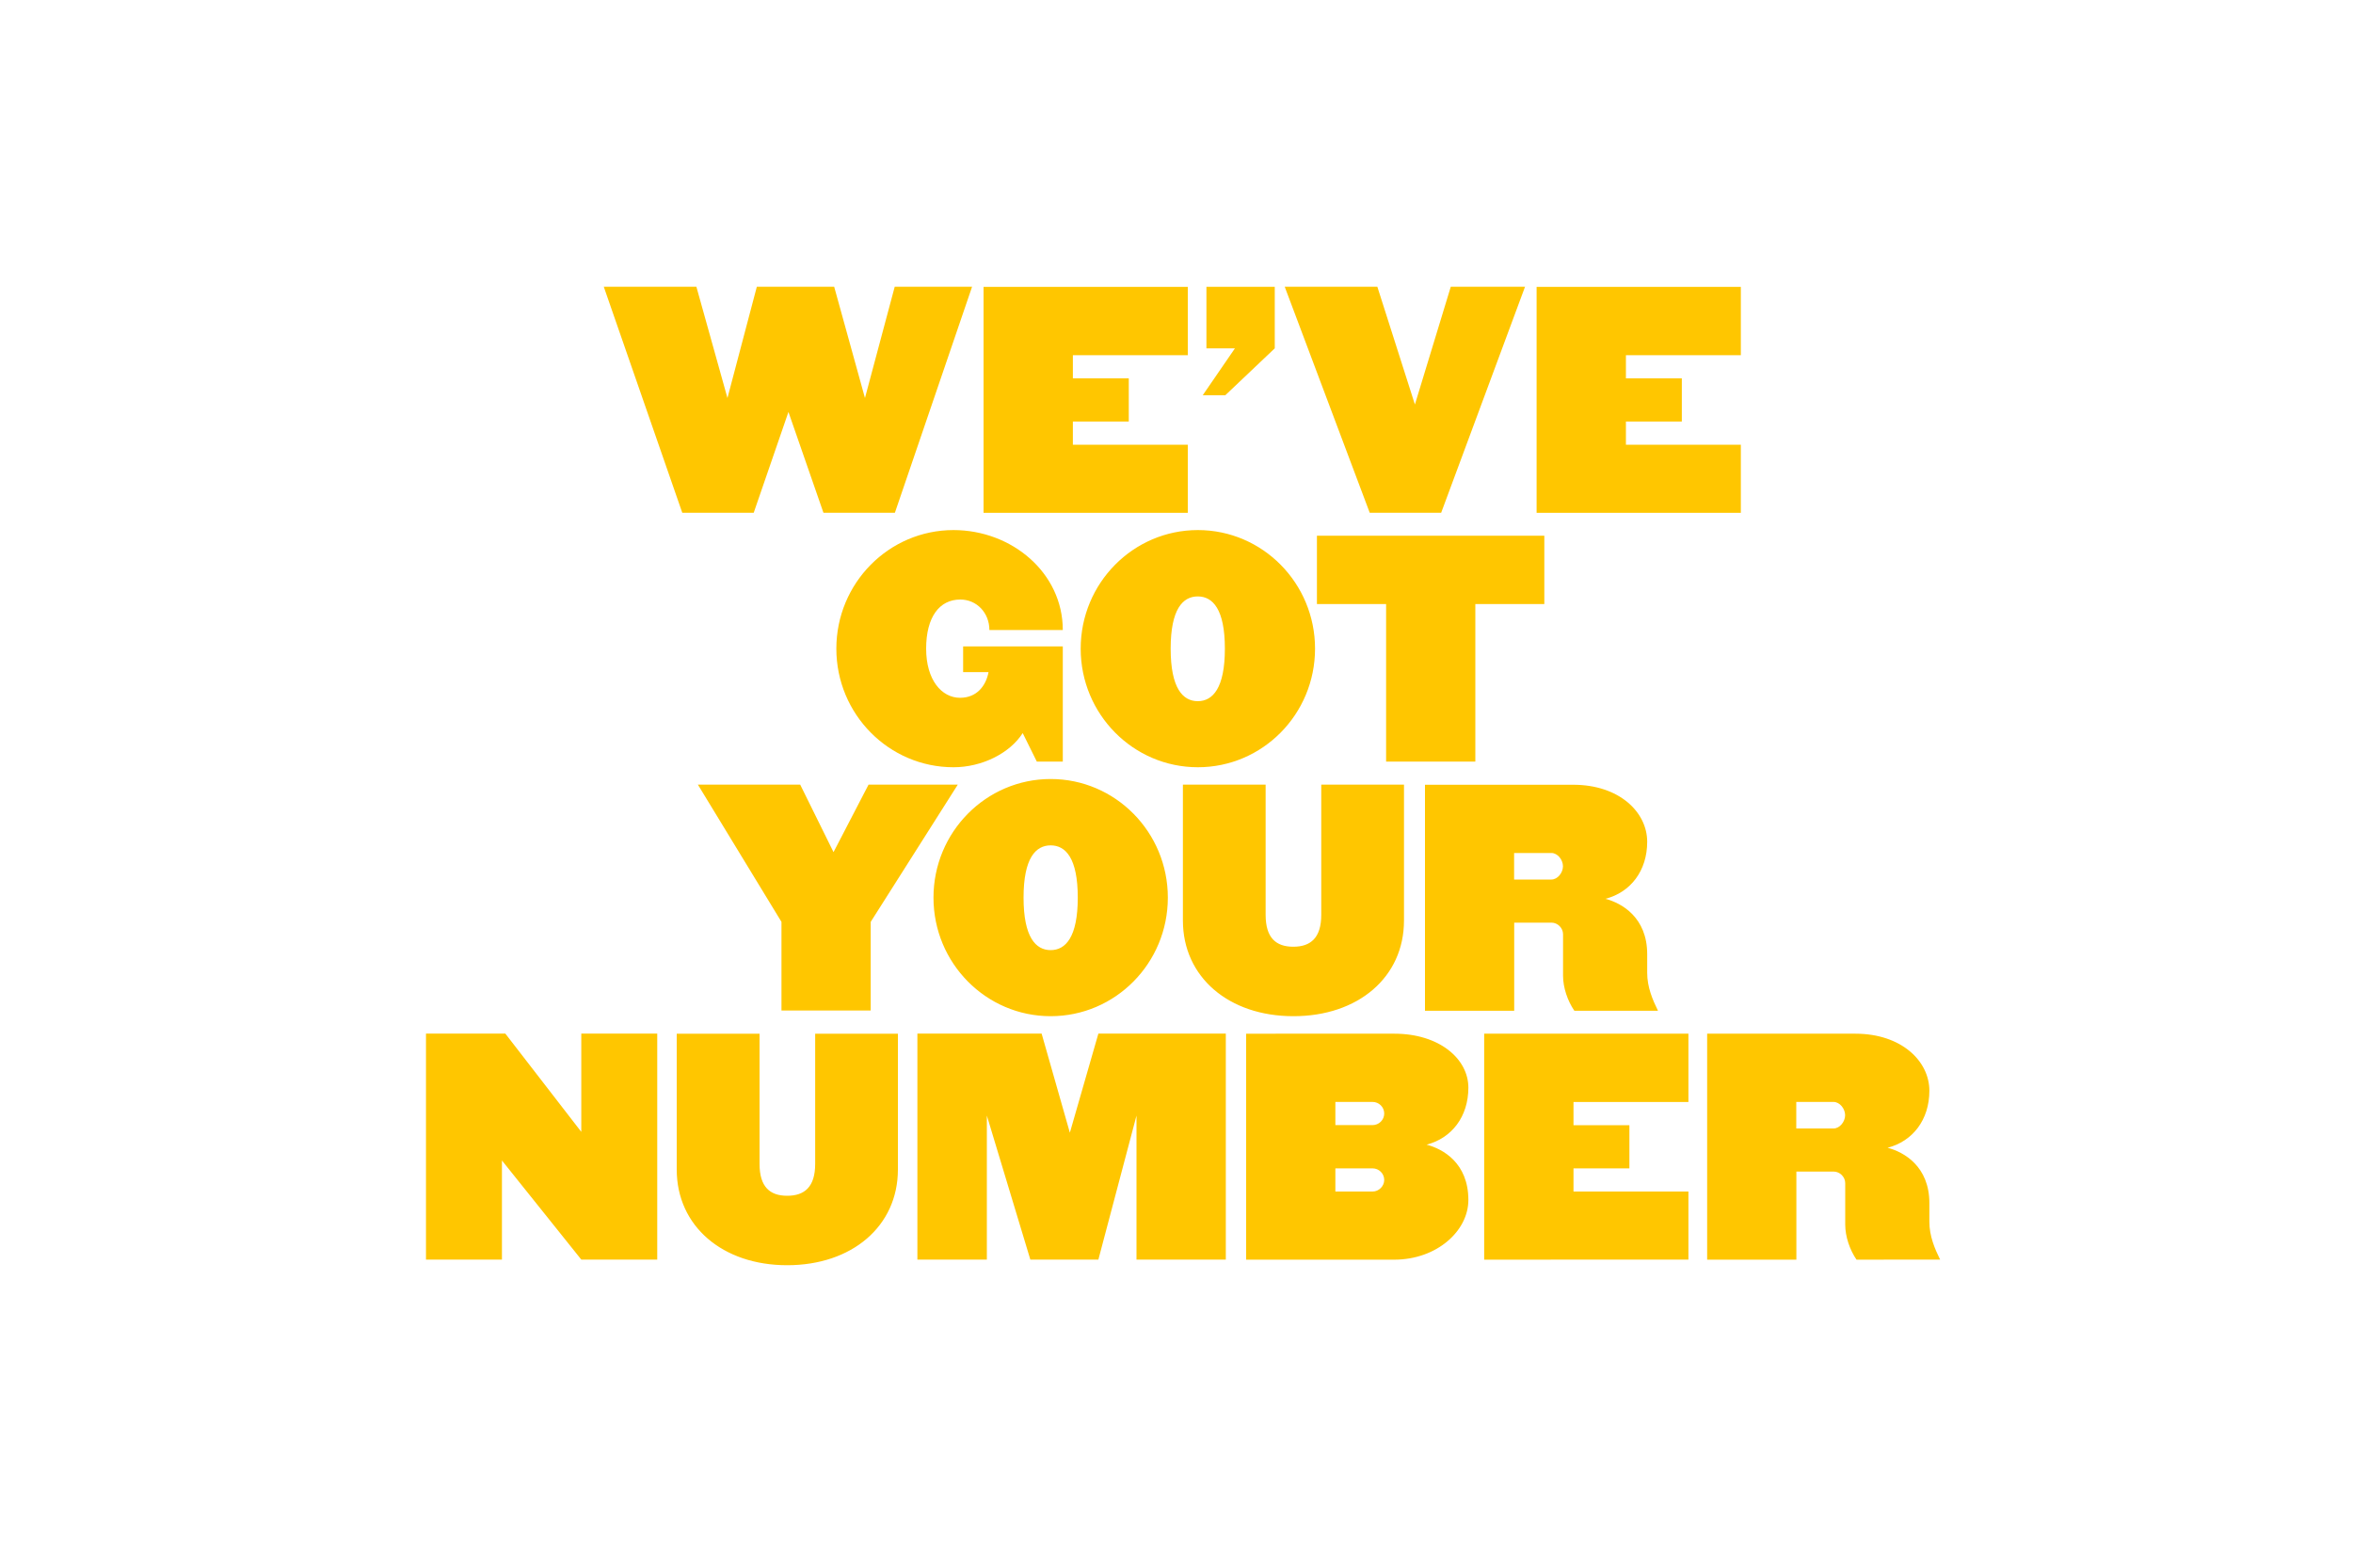 <?xml version="1.0" encoding="UTF-8"?>
<!-- Generator: Adobe Illustrator 24.2.1, SVG Export Plug-In . SVG Version: 6.00 Build 0)  -->
<svg xmlns="http://www.w3.org/2000/svg" xmlns:xlink="http://www.w3.org/1999/xlink" version="1.1" id="Layer_1" x="0px" y="0px" viewBox="0 0 2500 1666" style="enable-background:new 0 0 2500 1666;" xml:space="preserve">
<style type="text/css">
	.st0{fill:#FFC600;}
</style>
<g>
	<path class="st0" d="M1960.4,1184.9c0,6.9-5.7,14.1-12.3,14.1h-39.6v-28.2h39.6C1954.7,1170.8,1960.4,1178,1960.4,1184.9    M2061.3,1338.3c-5.7-11.7-11.4-24.9-11.4-40.2v-19.8c0-39-27-54.3-44.4-58.8c26.7-6.9,44.4-29.7,44.4-60.6   c0-31.5-29.7-60.6-78.6-60.6h-157.5v240.1h94.8v-93.6h39.6c6.6,0,12.3,5.7,12.3,12.3v44.1c0,12.6,4.8,26.7,12,37.2L2061.3,1338.3   L2061.3,1338.3z M1793.9,1338.3V1266h-122.1v-24.6h59.4v-45.9h-59.4v-24.6h122.1v-72.6h-217v240.1L1793.9,1338.3L1793.9,1338.3z    M1470.7,1253.7c0,6.6-5.7,12.3-12.3,12.3h-39.6v-24.6h39.6C1465,1241.4,1470.7,1246.8,1470.7,1253.7 M1470.7,1183.1   c0,6.9-5.7,12.3-12.3,12.3h-39.6v-24.6h39.6C1465,1170.8,1470.7,1176.2,1470.7,1183.1 M1560.1,1275c0-39.3-27-54.3-44.4-58.8   c26.7-6.9,44.4-29.7,44.4-60.6c0-30.6-30.9-57.3-78.6-57.3H1324v240.1h157.5C1526.8,1338.3,1560.1,1307.7,1560.1,1275    M1302.4,1338.3v-240.1H1167l-30.3,105.3l-30-105.3h-132v240.1h73.8v-153l46.2,153h72.3l40.5-153v153H1302.4z M954,1242.6v-144.3   h-87.9v138.3c0,24.6-11.4,33.9-29.7,33.9s-29.4-9.3-29.4-33.9v-138.3h-88v144.3c0,60.3,48.9,101.7,117.3,101.7   C905.1,1344.3,954,1302.9,954,1242.6 M698.3,1338.3v-240.1h-80.7v104.4l-80.7-104.4h-84.3v240.1h80.7V1233l84.3,105.3H698.3z"></path>
	<path class="st0" d="M1660.6,920.4c0,6.9-5.7,14.1-12.3,14.1h-39.6v-28.2h39.6C1654.9,906.3,1660.6,913.5,1660.6,920.4    M1761.5,1073.8c-5.7-11.7-11.4-24.9-11.4-40.2v-19.8c0-39-27-54.3-44.4-58.8c26.7-6.9,44.4-29.7,44.4-60.6   c0-31.5-29.7-60.6-78.6-60.6H1514v240.1h94.8v-93.6h39.6c6.6,0,12.3,5.7,12.3,12.3v44.1c0,12.6,4.8,26.7,12,37.2h88.8V1073.8z    M1491.7,978.1V833.7h-87.9V972c0,24.6-11.4,33.9-29.7,33.9c-18.3,0-29.4-9.3-29.4-33.9V833.7h-87.9V978   c0,60.3,48.9,101.7,117.3,101.7C1442.8,1079.8,1491.7,1038.4,1491.7,978.1 M1145.1,953.7c0,42-12.9,55.8-28.8,55.8   s-28.8-13.8-28.8-55.8s12.9-55.5,28.8-55.5S1145.1,911.7,1145.1,953.7 M1240.8,953.7c0-69.6-55.8-126-124.5-126   s-124.5,56.4-124.5,126s55.8,126,124.5,126S1240.8,1023.4,1240.8,953.7 M1017.6,833.7h-94.8l-37.2,71.7l-35.4-71.7H741.5   l88.8,145.8v94.2h94.8v-94.2L1017.6,833.7z"></path>
	<path class="st0" d="M1640.8,641.8v-72.6h-241.6v72.6h73.5v167.4h94.8V641.8H1640.8z M1301.4,689.2c0,42-12.9,55.8-28.8,55.8   s-28.8-13.8-28.8-55.8s12.9-55.5,28.8-55.5S1301.4,647.2,1301.4,689.2 M1397.2,689.2c0-69.6-55.8-126-124.5-126   s-124.5,56.4-124.5,126s55.8,126,124.5,126S1397.2,758.9,1397.2,689.2 M1129.2,809.3V686.8h-105.9v27.3h27   c-2.7,14.4-12.3,27.3-30.3,27.3c-19.5,0-36-18.9-36-52.2c0-33.6,14.1-52.2,36.3-52.2c17.4,0,30.9,14.1,30.9,32.4h78   c0-60.9-54.3-106.2-116.1-106.2c-68.7,0-124.5,56.4-124.5,126s55.8,126,124.5,126c30,0,59.7-14.7,73.5-36.3l15,30.3h27.6V809.3z"></path>
</g>
<path class="st0" d="M1849.6,544.8v-72.3h-122.1v-24.6h59.4V402h-59.4v-24.6h122.1v-72.6h-217v240.1h217V544.8z M1620.3,304.7h-78.9  l-38.1,125.1l-39.9-125.1H1365l90.3,240.1h75.9L1620.3,304.7z M1354.4,370.1v-65.4h-72.6v65.4h30.3l-34.2,49.8h24L1354.4,370.1z   M1262,544.8v-72.3h-122.1v-24.6h59.4V402h-59.4v-24.6H1262v-72.6h-217v240.1h217V544.8z M1032.8,304.7h-82.2L919,422.9l-32.7-118.2  h-82.2l-31.2,118.2l-33-118.2h-98.4l83.4,240.1h75.9l36.9-107.1l37.2,107.1h75.9L1032.8,304.7z"></path>
</svg>
